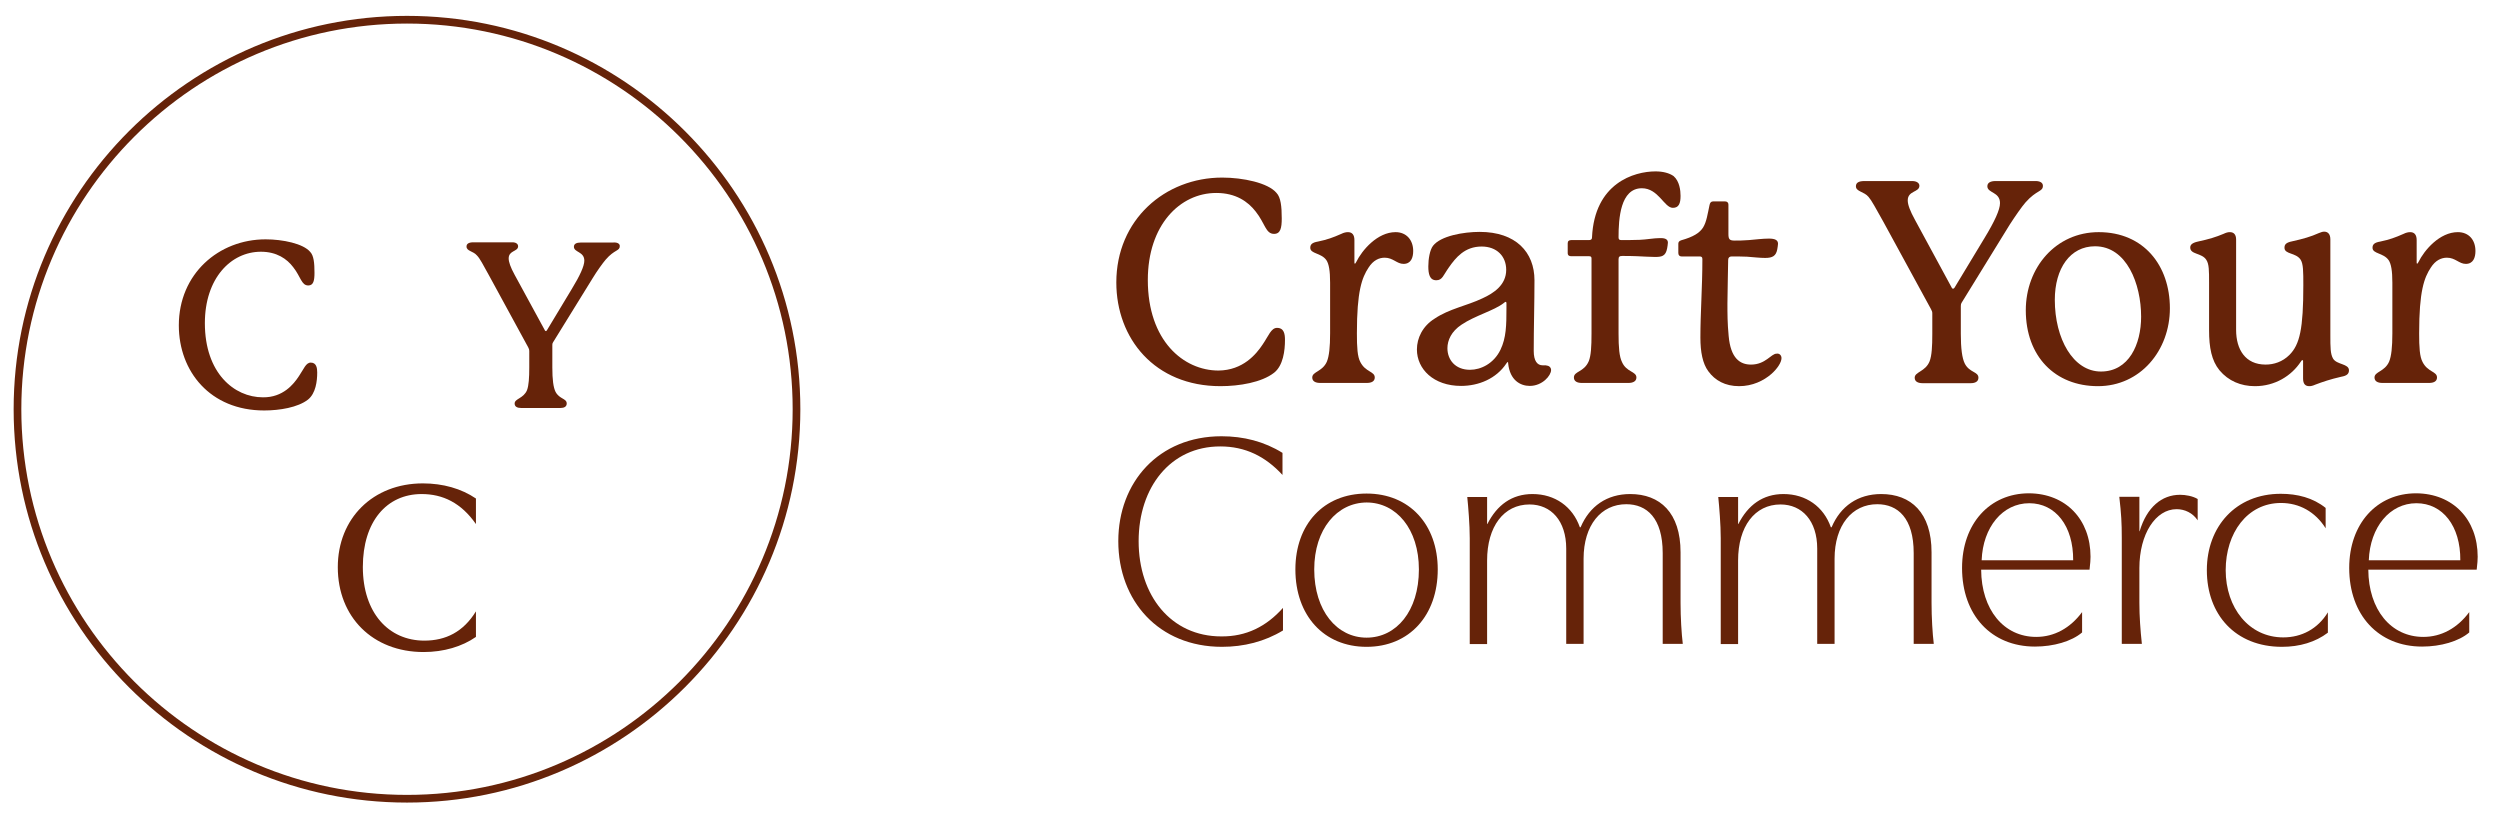 <?xml version="1.0" encoding="UTF-8"?> <!-- Generator: Adobe Illustrator 24.0.0, SVG Export Plug-In . SVG Version: 6.00 Build 0) --> <svg xmlns="http://www.w3.org/2000/svg" xmlns:xlink="http://www.w3.org/1999/xlink" version="1.1" id="Layer_1" x="0px" y="0px" viewBox="0 0 1008 329" style="enable-background:new 0 0 1008 329;" xml:space="preserve"> <style type="text/css"> .st0{fill:#662309;} </style> <g> <g> <path class="st0" d="M120.5,151.7c2-2.9,2.8-5.5,4.8-5.5c2.3,0,2.6,2.2,2.6,4c0,3.5-0.6,8.4-3.7,10.9c-4.1,3.2-11.5,4.4-17.7,4.4 c-21.8,0-34.4-15.8-34.4-34.3c0-20.8,16.1-34.7,35-34.7c6.8,0,15.2,1.7,18,5.1c1.4,1.5,1.7,4.4,1.7,8.4c0,3.1-0.4,5.1-2.5,5.1 c-2.8,0-3-3.5-6.1-7.4c-2.5-3.3-6.6-6.2-13-6.2c-12.1,0-22.6,10.7-22.6,28.8c0,20.1,11.8,29.9,23.4,29.9 C114.1,160.3,118.4,154.9,120.5,151.7z"></path> </g> <g> <path class="st0" d="M249.9,99.2c0,2.1-2.1,1.3-5.7,5.5c-1.2,1.4-3.5,4.6-5.2,7.4L223,138c-0.2,0.3-0.3,0.6-0.3,1 c0,4.4,0,9.2,0,9.2c0,4.8,0.4,8,1.3,9.8c1.6,3,4.5,2.6,4.5,4.7c0,1.3-1.1,1.8-2.5,1.8h-15.9c-1.5,0-2.6-0.5-2.6-1.8 c0-2,3.6-2,5-5.4c0.7-1.9,0.9-5,0.9-9.1c0,0,0-6.3,0-6.7c0-0.5-0.1-0.8-0.4-1.4l-15.8-29c-2.5-4.5-3.7-6.9-4.9-8.1 c-1.5-1.8-4.2-1.7-4.2-3.6c0-1.1,0.9-1.7,2.8-1.7h15.7c1.5,0,2.3,0.7,2.3,1.6c0,2.2-3.8,1.6-3.8,4.9c0,1.4,0.7,3.5,2.4,6.6 l12.2,22.4c0.1,0.2,0.2,0.3,0.4,0.3c0.1,0,0.2,0,0.4-0.3l10-16.6c3.3-5.4,5.1-9.3,5.1-11.5c0-3.7-4.2-3.3-4.2-5.6 c0-1.2,1.1-1.7,2.7-1.7H247C248.8,97.6,249.9,98.2,249.9,99.2z"></path> </g> <g> <path class="st0" d="M164.1,323.6C76.6,323.6,5.5,252.5,5.5,165S76.6,6.4,164.1,6.4S322.7,77.5,322.7,165S251.5,323.6,164.1,323.6 z M164.1,9.5C78.3,9.5,8.6,79.2,8.6,165c0,85.7,69.8,155.5,155.5,155.5S319.6,250.7,319.6,165C319.6,79.2,249.8,9.5,164.1,9.5z"></path> </g> <g> <path class="st0" d="M191.9,246.5v10.3c-5.6,3.9-13,6.1-21.1,6.1c-20.5,0-34.6-14.1-34.6-34.2c0-19.7,14.2-33.8,34.3-33.8 c8.1,0,15.5,2.1,21.4,6.1v10.3c-6-8.6-13.4-12.1-21.9-12.1c-14.1,0-23.7,11.1-23.7,29.4c0,18.5,10.4,29.7,24.8,29.7 C179.7,258.3,186.8,254.8,191.9,246.5z"></path> </g> </g> <g> <g> <path class="st0" d="M517.3,245.1v9.1c-7.4,4.5-15.8,6.6-24.6,6.6c-25.5,0-41.8-18.5-41.8-42.6c0-23.8,16.3-42.3,41.6-42.3 c8.9,0,17.2,2.1,24.6,6.7v8.9c-6.9-7.5-15-11.5-25.1-11.5c-20.1,0-32.9,16.5-32.9,38.2c0,22,13.1,38.4,33.3,38.4 C502.5,256.7,510.6,252.6,517.3,245.1z"></path> <path class="st0" d="M579.7,229.6c0,18.5-11.4,31.2-28.7,31.2c-17.3,0-28.7-12.7-28.7-31.2c0-18.2,11.4-30.6,28.7-30.6 C568.3,199,579.7,211.5,579.7,229.6z M529.9,229.6c0,16.7,9.2,27.5,21.1,27.5c12,0,21.1-10.7,21.1-27.5c0-16.3-9.1-27-21.1-27 C539.1,202.7,529.9,213.3,529.9,229.6z"></path> <path class="st0" d="M670.4,259.6V223c0-14.1-6.4-19.7-14.7-19.7c-10.1,0-17.2,8.4-17.2,22v34.3h-7v-38.4 c0-11.2-6.1-17.8-14.8-17.8c-10.4,0-17.1,8.9-17.1,22.6v33.7h-7v-42.7c0-5.4-0.6-12.7-1-16.6h8v10.9h0.1 c3.9-7.7,9.9-12.1,18.2-12.1c9.1,0,16.2,5.1,19.1,13.4h0.3c3.6-8.5,10.6-13.4,20-13.4c12,0,20.3,7.5,20.3,23.5V243 c0,6.1,0.4,12.5,0.9,16.6H670.4z"></path> <path class="st0" d="M771.6,259.6V223c0-14.1-6.4-19.7-14.7-19.7c-10.1,0-17.2,8.4-17.2,22v34.3h-7v-38.4 c0-11.2-6.1-17.8-14.8-17.8c-10.4,0-17.1,8.9-17.1,22.6v33.7h-7v-42.7c0-5.4-0.6-12.7-1-16.6h8v10.9h0.1 c3.9-7.7,9.9-12.1,18.2-12.1c9.1,0,16.2,5.1,19.1,13.4h0.3c3.6-8.5,10.6-13.4,20-13.4c12,0,20.3,7.5,20.3,23.5V243 c0,6.1,0.4,12.5,0.9,16.6H771.6z"></path> <path class="st0" d="M842.9,224.5c0,1.2-0.1,2.6-0.4,5.2h-43.7c0.1,16.1,9.1,27.1,22.2,27.1c7.2,0,13.7-3.5,18.5-10v8.2 c-4.2,3.6-11.5,5.7-19,5.7c-17.6,0-29.4-12.7-29.4-31.7c0-17.8,11.1-30.1,27-30.1C832.9,199,842.9,209.4,842.9,224.5z M818.2,202.9c-10.7,0-18.7,9.6-19.2,23h36.9C836,212.1,828.8,202.9,818.2,202.9z"></path> <path class="st0" d="M877.6,205.3c-8.4,0-15,9.9-15,23.8V243c0,5.5,0.4,11,1,16.6h-8.1v-42.7c0-6.1-0.2-9.6-1-16.6h8.1v13.9h0.1 c2.9-9.7,8.9-14.7,16.3-14.7c2.2,0,5.1,0.5,7.1,1.7v8.6C884.1,206.8,880.9,205.3,877.6,205.3z"></path> <path class="st0" d="M920.1,260.8c-18.8,0-30.3-13-30.3-30.9c0-17.6,11.7-30.8,29.8-30.8c6.7,0,13,1.6,18.1,5.7v8.2 c-4.2-6.7-10.7-10.2-18-10.2c-13.6,0-22.3,12.1-22.3,27.1c0,15.2,9.4,27.1,23.2,27.1c7.4,0,13.9-3.4,18-10.1v8.2 C933.6,258.9,927.2,260.8,920.1,260.8z"></path> <path class="st0" d="M999,224.5c0,1.2-0.1,2.6-0.4,5.2h-43.7c0.1,16.1,9.1,27.1,22.2,27.1c7.2,0,13.7-3.5,18.5-10v8.2 c-4.2,3.6-11.5,5.7-19,5.7c-17.6,0-29.4-12.7-29.4-31.7c0-17.8,11.1-30.1,27-30.1C989,199,999,209.4,999,224.5z M974.3,202.9 c-10.7,0-18.7,9.6-19.2,23H992C992.1,212.1,984.9,202.9,974.3,202.9z"></path> </g> <g> <path class="st0" d="M509.1,138.9c2.4-3.5,3.4-6.7,5.8-6.7c2.9,0,3.2,2.6,3.2,4.9c0,4.2-0.7,10.3-4.4,13.2c-5,3.9-14,5.4-21.6,5.4 c-26.6,0-42-19.3-42-41.8c0-25.3,19.6-42.3,42.7-42.3c8.3,0,18.5,2.1,21.9,6.2c1.7,1.8,2.1,5.4,2.1,10.3c0,3.8-0.5,6.2-3.1,6.2 c-3.4,0-3.6-4.2-7.4-9c-3.1-4-8-7.5-15.9-7.5c-14.7,0-27.6,13-27.6,35.1c0,24.5,14.4,36.5,28.5,36.5 C501.2,149.3,506.5,142.8,509.1,138.9z"></path> <path class="st0" d="M569.8,101.2c0,2.7-0.9,5.2-3.9,5.2c-2.7,0-4.2-2.5-7.6-2.5c-2.2,0-4.6,1-6.5,4c-2.7,4.1-4.7,9.5-4.7,26.5 c0,5.6,0.2,9.4,1.4,11.6c2.1,4.1,5.8,3.7,5.8,6.2c0,1.6-1.4,2.2-3.2,2.2h-18.8c-1.8,0-3.2-0.6-3.2-2.2c0-2.4,4.1-2.3,5.9-6.4 c0.9-2.2,1.3-5.8,1.3-11.4V114c0-4.9-0.5-7.6-1.5-9.1c-2.1-3-6.5-2.5-6.5-5c0-1.3,0.7-2.1,3.1-2.5c3.8-0.8,6-1.6,9.4-3.1 c1-0.5,1.9-0.7,2.7-0.7c1.7,0,2.6,1.1,2.6,3.2v9c0,0.2,0,0.5,0.2,0.5c0.2,0,0.3-0.3,0.5-0.6c2.4-4.9,8.6-12.1,15.9-12.1 C567,93.6,569.8,96.7,569.8,101.2z"></path> <path class="st0" d="M623.5,147.4c1,0,1.9,0.7,1.9,1.8c0,2.2-3.5,6.4-8.6,6.4c-3.8,0-8-2.3-8.7-9c0-0.2,0-0.6-0.2-0.6 c-0.2,0-0.2,0.1-0.5,0.5c-4.1,6.2-11.2,9.1-18.3,9.1c-11.1,0-17.8-6.8-17.8-14.7c0-4.6,2.3-9.4,7.1-12.4c5.9-4,13-5.2,19.3-8.2 c4.6-2.1,9.6-5.4,9.6-11.5c0-5.5-3.8-9.4-9.9-9.4c-6.8,0-10.4,4.4-13.2,8.4c-2.3,3.2-2.6,5.2-5.1,5.2c-2.7,0-3.2-2.6-3.2-5.6 c0-3,0.6-6.6,1.9-8.3c3.1-4,12.3-5.6,18.8-5.6c14.6,0,22.1,8.2,22.1,19.5c0,8.9-0.3,19.4-0.3,28.5c0,4,1.4,5.8,3.6,5.8H623.5z M607.4,122.2c0-0.2-0.1-0.5-0.3-0.5c-0.2,0-0.3,0.1-0.8,0.5c-4,3.1-11.5,5-17,8.7c-4.1,2.7-5.7,6.3-5.7,9.5 c0,4.6,3.1,8.7,9.1,8.7c4.4,0,9.6-2.5,12.3-8.1c2.3-4.8,2.4-9.8,2.4-16.8V122.2z"></path> <path class="st0" d="M677.6,79c0,3-0.7,4.8-3.1,4.8c-3.5,0-5.8-7.9-12.5-7.9c-8.7,0-9.4,12.3-9.4,19.8c0,0.8,0.3,1.1,1.1,1.1 c2.1,0,4.7,0,7.4-0.1c2.7-0.1,5.8-0.7,8.2-0.7c1.1,0,3.2,0,3.2,1.8c0,0.7-0.2,1.6-0.3,2.3c-0.6,3.3-2.3,3.5-5,3.5 c-2.2,0-4.4-0.2-7.2-0.3c-2.2-0.1-4.1-0.1-5.9-0.1c-1.1,0-1.5,0.3-1.5,1.4v29.8c0,5.7,0.3,9.4,1.4,11.6c1.8,4.1,5.8,3.7,5.8,6.2 c0,1.6-1.5,2.2-3.2,2.2h-18.8c-1.8,0-3.2-0.6-3.2-2.2c0-2.6,4.1-2.1,6-6.6c0.9-2.3,1.1-5.8,1.1-11.2v-30.2c0-0.7-0.3-0.9-1.1-0.9 c-0.7,0-7.1,0-7.1,0c-0.8,0-1.4-0.3-1.4-1.3v-3.9c0-0.9,0.5-1.3,1.4-1.3c0,0,5.7,0,7.1,0c0.9,0,1.3-0.3,1.3-1.1 c1-21.9,17-26.6,25.6-26.6c3.1,0,5.6,0.7,7.3,1.9C677.2,73.1,677.6,76.8,677.6,79z"></path> <path class="st0" d="M718.3,144.4c0,1.7-1.7,4.3-4.1,6.4c-3.1,2.7-7.6,4.9-13,4.9c-5.6,0-9.7-2.3-12.4-6 c-2.3-3.1-3.2-7.8-3.2-13.6c0-10,0.8-20.3,0.8-31.6c0-0.8-0.3-1.1-1.1-1.1H678c-0.8,0-1.3-0.5-1.3-1.4v-3.7c0-0.7,0.3-1.1,1.1-1.4 c5-1.4,7.5-3,8.9-5.2c1.4-2.3,1.8-5.4,2.6-9.1c0.2-0.9,0.6-1.4,1.5-1.4h4.7c0.9,0,1.4,0.5,1.4,1.3v11.9c0,2.1,0.5,2.6,2.5,2.6 c1.7,0,3.2,0,5.8-0.2c2.4-0.2,5.6-0.6,8-0.6c2.5,0,3.7,0.6,3.7,2.1c0,0.6-0.2,1.4-0.3,2.2c-0.5,2.7-1.9,3.5-4.9,3.5 c-2.1,0-4.6-0.3-7.3-0.5c-2.3-0.1-4.1-0.1-6.2-0.1c-0.9,0-1.4,0.5-1.4,1.4c0,1.5-0.3,14-0.3,17.5c0,4.2,0,8,0.5,13.2 c0.8,9,4.6,11.5,9,11.5c5.9,0,8.1-4.4,10.3-4.4C717.4,142.4,718.3,143.2,718.3,144.4z"></path> <path class="st0" d="M823.7,74.9c0,2.5-2.5,1.6-7,6.7c-1.5,1.7-4.2,5.6-6.4,9l-19.4,31.5c-0.2,0.3-0.3,0.7-0.3,1.3 c0,5.4,0,11.2,0,11.2c0,5.8,0.5,9.8,1.6,12c1.9,3.7,5.5,3.2,5.5,5.7c0,1.6-1.4,2.2-3.1,2.2h-19.4c-1.8,0-3.2-0.6-3.2-2.2 c0-2.4,4.3-2.4,6-6.6c0.9-2.3,1.1-6,1.1-11.1c0,0,0-7.6,0-8.2c0-0.6-0.1-1-0.5-1.7l-19.3-35.4c-3.1-5.5-4.6-8.4-5.9-9.9 c-1.8-2.2-5.1-2.1-5.1-4.3c0-1.4,1.1-2.1,3.4-2.1H771c1.8,0,2.9,0.8,2.9,1.9c0,2.7-4.7,1.9-4.7,5.9c0,1.7,0.9,4.2,3,8l14.8,27.3 c0.1,0.2,0.2,0.3,0.5,0.3c0.1,0,0.2,0,0.5-0.3l12.2-20.2c4-6.6,6.2-11.3,6.2-14c0-4.6-5.1-4-5.1-6.8c0-1.5,1.4-2.1,3.3-2.1h15.7 C822.4,72.9,823.7,73.6,823.7,74.9z"></path> <path class="st0" d="M874.9,124.3c0,17.1-12,31.4-29,31.4c-17.3,0-29.1-12-29.1-30.6c0-17.2,12.1-31.5,29.4-31.5 C864.4,93.6,874.9,107.1,874.9,124.3z M844.7,99.3c-10,0-16.2,8.9-16.2,21.6c0,15.7,7.4,28.9,18.6,28.9c11.3,0,16.2-11,16.2-22.1 C863.3,114.5,857.5,99.3,844.7,99.3z"></path> <path class="st0" d="M947.1,149.3c0,1.4-0.8,2.2-3.1,2.6c-4.4,1-7.6,2.1-10.5,3.2c-1.1,0.5-1.8,0.6-2.4,0.6 c-1.6,0-2.5-0.9-2.5-3.1c0,0,0-6.7,0-7.1c0-0.2-0.1-0.3-0.3-0.3c-0.2,0-0.3,0.2-0.6,0.6c-3.8,5.8-10.5,9.9-18.5,9.9 c-5.7,0-10.7-2.1-14.3-6.4c-3.2-3.9-4.2-9.2-4.2-16.1V114c0-4.9,0-7.5-1.1-9.2c-1.8-2.9-6.5-2.1-6.5-5c0-1.1,0.8-1.9,3.1-2.4 c4.6-1,7.2-1.8,10.3-3.1c1.1-0.5,1.7-0.7,2.6-0.7c1.5,0,2.5,0.9,2.5,3V133c0,7.9,3.7,14,11.9,14c3.3,0,6.8-1.1,9.6-3.9 c4.2-4.2,5.6-10.6,5.6-28.1c0-5.5,0-8.6-1.1-10.3c-1.9-2.9-6.5-2.1-6.5-4.8c0-1.3,0.6-2.1,3.1-2.6c4.5-1,7.6-1.9,10.7-3.3 c0.8-0.3,1.5-0.6,2.2-0.6c1.5,0,2.5,1,2.5,3.1v38.7c0,4.9,0,7.5,1.1,9.4C942.2,147.1,947.1,146.6,947.1,149.3z"></path> <path class="st0" d="M998.1,101.2c0,2.7-0.9,5.2-3.9,5.2c-2.7,0-4.2-2.5-7.6-2.5c-2.2,0-4.6,1-6.5,4c-2.7,4.1-4.7,9.5-4.7,26.5 c0,5.6,0.2,9.4,1.4,11.6c2.1,4.1,5.8,3.7,5.8,6.2c0,1.6-1.4,2.2-3.2,2.2h-18.8c-1.8,0-3.2-0.6-3.2-2.2c0-2.4,4.1-2.3,5.9-6.4 c0.9-2.2,1.3-5.8,1.3-11.4V114c0-4.9-0.5-7.6-1.5-9.1c-2.1-3-6.5-2.5-6.5-5c0-1.3,0.7-2.1,3.1-2.5c3.8-0.8,6-1.6,9.4-3.1 c1-0.5,1.9-0.7,2.7-0.7c1.7,0,2.6,1.1,2.6,3.2v9c0,0.2,0,0.5,0.2,0.5c0.2,0,0.3-0.3,0.5-0.6c2.4-4.9,8.6-12.1,15.9-12.1 C995.4,93.6,998.1,96.7,998.1,101.2z"></path> </g> </g> </svg> 